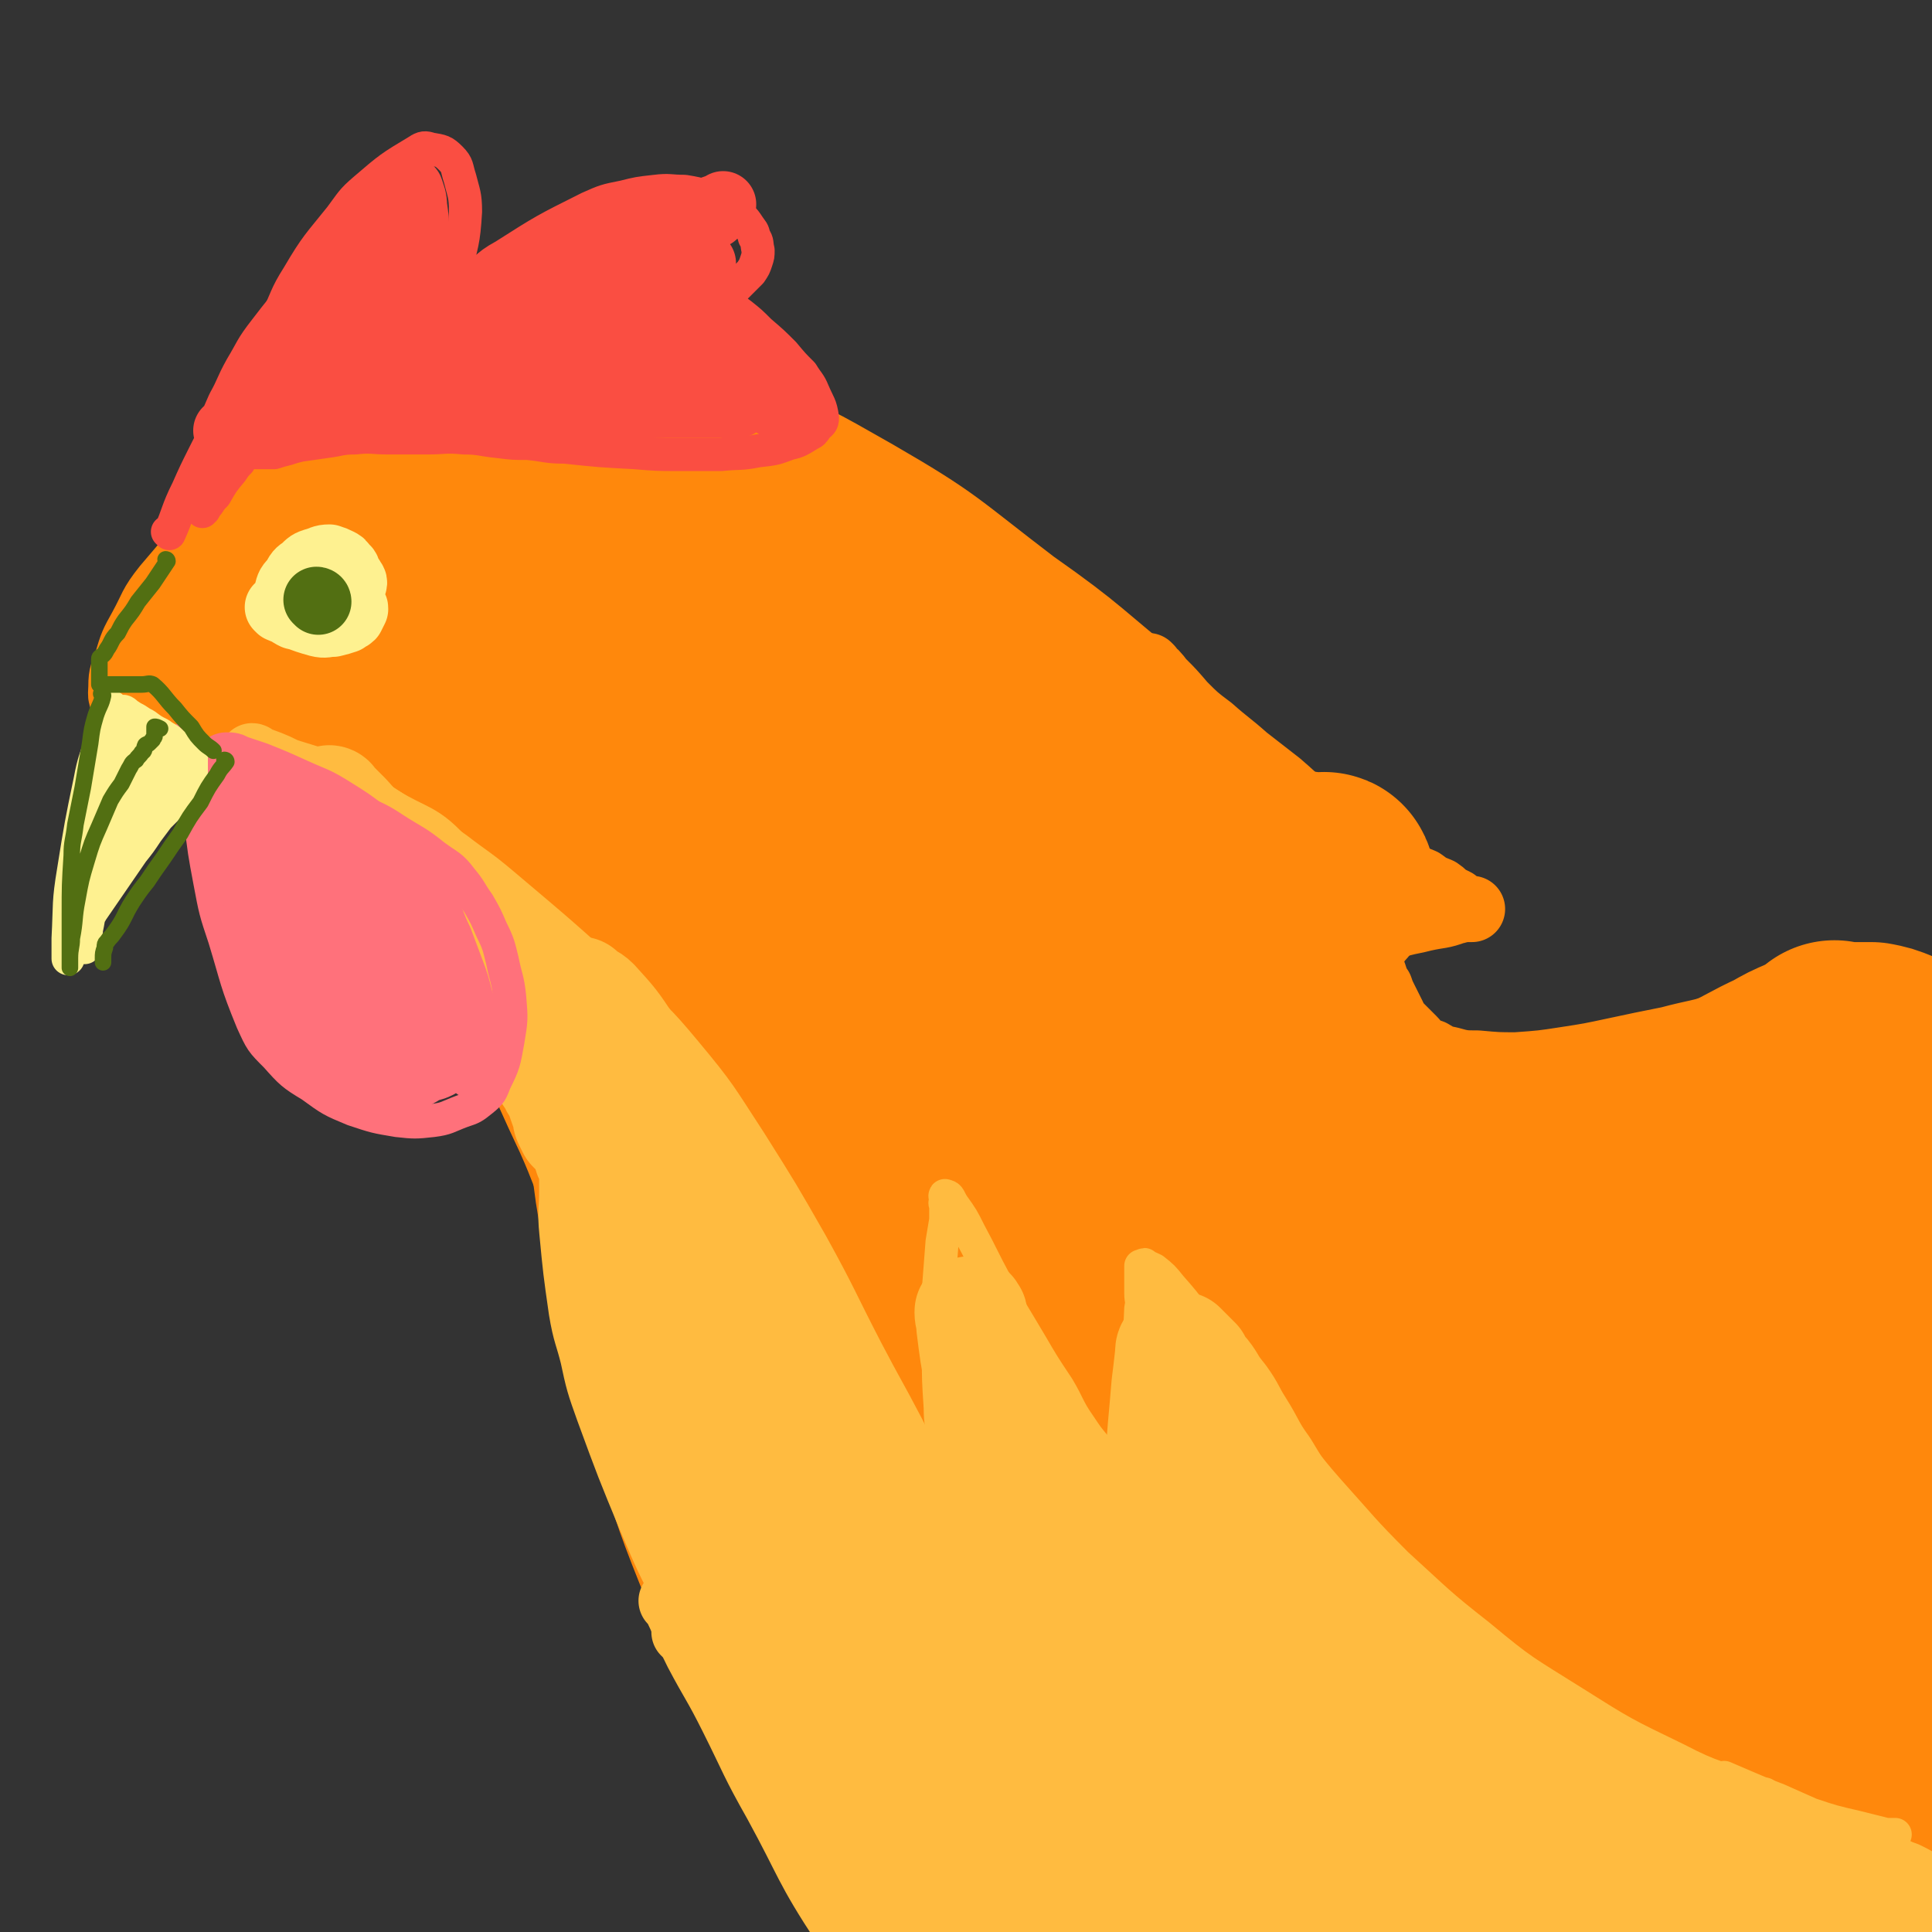 <svg viewBox='0 0 1050 1050' version='1.1' xmlns='http://www.w3.org/2000/svg' xmlns:xlink='http://www.w3.org/1999/xlink'><rect x="0" y="0" width="1050" height="1050" fill="#333333" stroke="none"/><g fill='none' stroke='rgb(255,136,12)' stroke-width='36' stroke-linecap='round' stroke-linejoin='round'><path d='M99,387c0,0 0,-1 -1,-1 0,0 1,1 1,1 6,1 6,0 12,2 13,4 14,3 26,10 19,10 21,10 37,25 24,21 24,22 43,47 24,32 24,33 44,68 21,39 19,40 38,80 8,18 7,18 15,36 '/><path d='M149,327c0,0 0,-1 -1,-1 0,0 1,0 1,1 '/><path d='M95,369c0,0 0,-1 -1,-1 0,0 1,1 1,1 0,-11 -3,-12 -1,-23 3,-11 4,-11 10,-21 9,-12 10,-12 21,-22 15,-15 15,-15 32,-28 15,-12 16,-11 32,-21 13,-7 13,-8 26,-14 10,-5 10,-5 20,-9 6,-2 6,-1 12,-3 3,-1 3,-1 6,-1 1,0 1,-1 2,0 1,0 0,1 0,1 -1,3 -1,3 -3,5 -7,7 -6,8 -13,15 -9,9 -10,8 -19,16 -16,14 -16,14 -31,28 -6,5 -6,5 -12,10 -5,4 -6,4 -11,8 -3,3 -3,3 -6,6 -2,3 -2,2 -5,4 -2,2 -1,2 -3,3 -1,1 -1,1 -3,2 0,1 0,1 -1,1 -1,0 -1,0 -2,0 -2,0 -3,0 -4,0 0,0 1,0 2,-1 4,-1 4,-1 7,-3 9,-4 9,-4 18,-9 11,-8 11,-8 22,-17 11,-9 10,-9 20,-19 9,-9 9,-9 17,-18 6,-6 6,-6 11,-13 4,-5 4,-5 6,-10 2,-6 2,-6 2,-12 0,-1 -1,-2 -3,-2 -5,-1 -5,-1 -10,0 -12,3 -12,3 -23,7 -15,6 -15,6 -29,14 -15,8 -15,8 -29,18 -13,8 -14,7 -25,17 -20,19 -20,20 -38,41 -8,10 -7,11 -13,22 -5,9 -5,9 -8,19 -2,6 -3,6 -3,13 0,4 -1,6 2,8 12,7 14,9 29,10 16,2 16,0 33,-3 19,-3 19,-4 38,-9 14,-4 14,-4 29,-9 15,-6 15,-5 30,-11 10,-4 10,-4 20,-9 6,-3 6,-2 12,-5 4,-2 4,-2 7,-4 3,-2 3,-1 5,-3 2,0 2,0 3,-1 1,-1 1,-1 2,-2 1,-1 1,-1 2,-2 1,-2 1,-2 2,-4 2,-4 2,-4 4,-8 1,-3 1,-3 2,-6 1,-4 1,-4 2,-8 0,-4 1,-4 1,-7 -1,-8 -1,-8 -3,-15 -2,-4 -2,-4 -5,-7 -3,-4 -3,-5 -7,-8 -5,-4 -5,-4 -11,-7 -8,-3 -8,-4 -16,-5 -13,-1 -13,-2 -26,-1 -16,2 -17,2 -33,7 -16,5 -17,5 -32,14 -14,7 -14,8 -25,18 -12,10 -12,10 -22,22 -9,11 -9,11 -16,23 -6,8 -6,9 -9,18 -2,6 -3,7 -1,12 1,4 3,6 8,7 19,1 21,2 40,-3 24,-5 25,-7 47,-17 21,-11 21,-12 41,-25 14,-10 14,-10 27,-21 9,-8 9,-8 16,-17 5,-6 5,-7 8,-14 2,-3 3,-4 3,-7 0,-2 -1,-3 -3,-3 -6,-2 -7,-2 -13,-1 -14,2 -14,2 -27,6 -14,5 -15,5 -28,13 -15,7 -15,8 -28,17 -7,6 -7,6 -14,12 -3,3 -4,3 -6,6 -2,2 -3,3 -2,5 1,2 3,3 7,2 14,-1 15,0 28,-5 19,-6 19,-6 37,-16 13,-7 13,-8 25,-17 8,-5 7,-5 14,-11 4,-4 4,-4 8,-8 2,-2 3,-2 3,-4 0,-1 -1,-2 -3,-2 -4,0 -5,0 -9,2 -14,5 -14,5 -27,11 -16,8 -16,8 -32,17 -16,8 -16,8 -31,17 -11,7 -11,7 -23,14 -7,4 -6,4 -14,8 -2,1 -2,0 -4,1 -2,0 -4,1 -3,1 4,-3 7,-4 14,-7 9,-5 9,-5 18,-9 8,-4 9,-4 17,-8 5,-2 4,-3 9,-5 3,-1 3,-1 5,-2 1,-1 2,-2 1,-2 -6,2 -8,2 -15,6 -11,6 -11,7 -22,14 -11,7 -11,7 -22,14 -7,6 -7,6 -15,11 -3,2 -4,2 -8,4 -1,1 -1,1 -3,2 -1,0 -1,0 -2,0 0,0 -1,0 -1,0 2,-1 2,-1 4,-1 10,-4 10,-3 19,-8 14,-7 13,-8 26,-16 '/><path d='M233,233c0,0 -1,-1 -1,-1 0,0 0,1 1,1 9,-3 9,-4 19,-6 21,-4 21,-5 42,-6 26,-3 26,-4 52,-3 31,2 32,0 62,9 35,10 36,12 68,30 45,26 44,28 86,60 37,26 36,28 71,56 2,1 2,1 3,3 '/><path d='M316,650c0,0 -1,-1 -1,-1 0,0 1,0 1,1 1,5 1,5 3,10 2,10 2,10 4,19 4,14 4,14 7,28 8,33 8,33 16,66 6,24 4,24 11,47 6,22 6,22 15,43 9,24 9,25 22,47 13,25 13,25 29,48 15,20 14,23 33,38 56,44 58,43 118,80 21,13 23,11 46,21 '/><path d='M625,363c0,0 -1,-1 -1,-1 0,0 0,0 0,1 4,3 4,3 7,7 6,6 6,6 12,13 7,7 7,7 15,13 9,8 10,8 19,16 9,7 9,7 18,14 14,12 13,13 28,24 7,6 7,5 15,10 6,4 6,4 13,7 6,4 6,4 12,7 5,3 5,3 10,5 4,3 4,3 9,5 3,2 2,2 5,4 2,1 2,1 4,2 1,1 1,1 3,2 1,1 0,1 1,2 1,0 1,0 2,0 1,0 1,0 2,0 0,0 1,0 1,0 -1,0 -2,0 -3,0 -1,0 -1,-1 -2,0 -2,0 -2,1 -4,1 -8,3 -8,2 -17,4 -4,1 -4,1 -9,2 -4,1 -4,1 -8,2 -4,1 -4,1 -8,2 -2,0 -2,0 -4,0 -3,0 -3,0 -6,0 -1,0 -1,0 -2,0 -1,0 -1,0 -2,0 -1,0 -1,0 -2,0 0,0 0,-1 0,0 0,0 0,1 0,2 1,0 0,1 1,1 1,1 1,1 2,2 1,2 1,3 2,5 2,3 2,3 4,6 2,3 2,3 4,7 2,5 1,5 4,9 1,3 1,3 3,7 2,4 2,4 4,8 1,2 1,3 3,5 2,2 2,2 4,4 2,2 2,2 4,4 2,2 1,2 4,4 2,2 3,2 6,3 5,3 5,3 10,4 7,2 8,2 15,2 11,1 11,1 21,1 14,-1 14,-1 27,-3 13,-2 13,-2 27,-5 14,-3 14,-3 29,-6 15,-4 15,-3 31,-8 15,-4 14,-4 29,-9 15,-4 15,-4 30,-9 5,-2 5,-2 11,-3 '/></g>
<g fill='none' stroke='rgb(255,136,12)' stroke-width='120' stroke-linecap='round' stroke-linejoin='round'><path d='M207,353c0,0 -1,-1 -1,-1 0,0 1,0 1,1 9,8 10,7 18,16 19,19 19,19 36,40 27,34 26,34 51,69 24,33 23,34 46,67 21,31 21,31 41,63 16,24 16,24 30,49 11,19 10,19 20,39 5,12 4,13 9,25 2,5 2,5 4,10 1,3 1,3 2,5 1,1 1,2 1,2 0,-2 -1,-3 -1,-6 -3,-10 -2,-11 -5,-21 -6,-22 -7,-22 -14,-45 -7,-28 -5,-28 -15,-55 -11,-33 -12,-33 -26,-65 -15,-35 -15,-35 -33,-69 -16,-29 -16,-29 -34,-56 -15,-21 -15,-21 -31,-41 -12,-15 -12,-15 -25,-28 -9,-9 -9,-9 -20,-18 -7,-6 -7,-6 -15,-12 -4,-3 -4,-3 -9,-6 -3,-2 -3,-2 -5,-4 -2,-1 -2,-1 -3,-3 0,0 -1,-1 0,-2 4,-2 5,-2 11,-2 17,-2 17,-3 34,-2 23,1 23,0 45,5 25,6 27,4 49,16 46,25 46,26 87,58 20,15 18,17 35,36 12,14 11,14 23,29 6,7 6,8 11,16 3,4 3,4 6,8 1,2 2,3 3,4 0,0 0,0 -1,0 -4,-5 -3,-5 -7,-10 -10,-11 -9,-12 -19,-22 -13,-15 -13,-15 -27,-28 -19,-18 -19,-18 -39,-35 -18,-15 -18,-16 -37,-30 -22,-16 -23,-15 -46,-30 -17,-11 -17,-11 -34,-22 -17,-11 -17,-11 -34,-22 -10,-6 -10,-6 -20,-13 -4,-3 -4,-2 -9,-5 -2,-2 -3,-2 -4,-4 0,-1 0,-1 1,-1 12,-2 13,-2 25,-1 27,2 27,1 53,6 30,6 30,6 58,17 28,11 28,12 53,27 24,15 24,15 47,32 22,17 21,18 42,37 18,16 19,15 37,33 18,18 17,19 33,38 15,18 15,18 28,38 9,14 9,15 17,30 5,11 5,11 9,22 3,8 3,8 5,16 1,4 1,4 3,8 0,2 0,2 1,5 1,1 1,1 2,3 1,2 1,2 2,4 0,0 0,0 0,1 '/><path d='M636,465c0,0 -1,-1 -1,-1 0,0 0,1 0,1 5,1 5,1 10,2 8,2 8,2 16,4 9,2 9,2 19,3 8,2 8,1 16,3 5,1 5,1 10,2 3,0 3,0 6,1 2,0 2,0 4,0 1,0 1,0 2,0 1,0 2,-1 2,0 0,0 0,1 -1,2 -10,11 -10,12 -22,21 -21,17 -22,16 -44,32 -11,7 -11,7 -21,16 -10,7 -10,7 -19,15 -8,8 -8,9 -14,18 -7,11 -7,11 -12,23 -5,13 -5,13 -8,27 -2,13 -2,13 -3,26 -1,12 -1,12 -1,24 1,10 1,10 4,20 2,7 2,7 5,14 2,5 2,5 4,9 2,3 2,3 5,5 3,2 4,3 8,3 6,-1 6,-2 11,-6 6,-5 6,-5 10,-12 6,-12 6,-13 9,-26 3,-18 3,-18 3,-37 1,-21 1,-21 -1,-42 -2,-23 -3,-23 -6,-46 0,-3 0,-3 -1,-7 0,-2 0,-2 0,-4 0,0 0,-1 0,-1 3,0 4,0 7,1 10,4 10,4 19,10 18,11 18,12 36,24 24,16 24,17 49,32 25,16 25,16 52,31 22,12 22,12 45,22 17,7 17,7 36,13 11,3 11,3 23,6 8,1 8,1 16,2 5,1 5,1 10,2 3,0 3,0 6,0 2,0 2,0 5,0 0,0 1,0 1,0 -1,0 -1,0 -2,0 -1,0 -1,0 -2,0 -1,0 -1,0 -3,0 -2,0 -2,0 -3,0 -3,-1 -3,0 -5,-1 -3,-1 -3,-1 -6,-2 -5,-1 -5,-1 -9,-2 -7,-1 -7,-1 -13,-3 -8,-2 -8,-2 -16,-4 -9,-3 -9,-3 -19,-6 -11,-3 -11,-3 -22,-7 -14,-4 -14,-4 -27,-9 -13,-4 -13,-5 -25,-9 -12,-4 -12,-4 -24,-8 -10,-3 -10,-3 -20,-7 -5,-1 -5,-1 -10,-2 -3,-1 -3,-1 -5,-2 -1,-1 -3,-2 -2,-2 1,0 3,1 7,1 40,7 40,9 81,14 34,4 34,7 68,5 49,-1 49,-3 97,-11 24,-4 24,-5 47,-12 6,-1 5,-2 11,-5 4,-2 4,-1 8,-3 2,-2 2,-2 5,-3 1,-1 1,-1 3,-2 2,-1 3,-1 3,-2 0,0 -2,0 -3,0 -9,2 -9,2 -17,4 -17,3 -17,3 -33,5 -21,3 -21,2 -42,4 -19,2 -19,2 -38,4 -14,1 -14,1 -27,3 -9,1 -9,1 -18,2 -4,0 -4,0 -9,1 -2,0 -2,0 -4,0 -1,0 -1,0 -2,0 0,-1 0,-2 1,-2 7,-3 7,-3 14,-6 17,-6 18,-6 34,-13 20,-9 20,-9 40,-18 13,-6 13,-7 26,-13 7,-4 7,-4 14,-7 4,-2 4,-2 8,-4 1,-1 1,-1 3,-2 1,-1 1,-1 2,-2 0,0 0,0 1,1 0,0 0,0 1,0 0,0 0,0 0,0 1,0 1,0 3,0 0,0 0,0 0,0 1,0 1,0 2,0 1,0 1,0 3,0 5,0 5,0 10,0 5,1 5,1 10,3 '/><path d='M433,424c0,0 -1,-1 -1,-1 0,0 1,0 1,1 -2,18 -4,18 -4,36 1,34 1,34 7,68 8,45 9,45 20,89 10,42 11,42 22,84 15,60 17,59 29,119 3,14 2,15 3,29 0,11 0,11 -2,21 0,1 -1,1 -1,0 -4,-4 -5,-5 -8,-11 -11,-24 -11,-24 -21,-49 -13,-37 -13,-37 -25,-74 -14,-46 -12,-46 -27,-91 -10,-31 -12,-31 -24,-61 -10,-22 -10,-23 -21,-44 -8,-14 -8,-14 -17,-27 -5,-8 -6,-8 -11,-15 -3,-4 -2,-4 -5,-8 -2,-2 -2,-2 -4,-4 -1,-1 0,-1 -1,-2 -1,-1 -2,-2 -2,-1 -2,3 -2,4 -2,8 2,55 1,55 7,110 4,44 4,44 13,88 8,43 9,43 22,85 12,38 12,39 27,76 13,30 14,30 31,58 15,26 15,27 33,51 16,20 17,20 36,38 15,16 15,16 31,30 12,11 12,11 25,21 5,5 5,5 11,9 3,2 4,2 7,4 3,2 2,2 5,3 1,1 1,0 2,0 1,0 2,1 2,0 0,0 0,0 -1,-1 0,-1 1,-1 0,-2 0,-2 0,-2 -1,-5 -2,-5 -2,-5 -5,-10 -5,-11 -5,-11 -11,-22 -9,-14 -10,-14 -19,-28 -12,-19 -13,-18 -25,-38 -15,-24 -15,-24 -28,-49 -17,-35 -18,-34 -31,-70 -13,-35 -12,-35 -20,-71 -8,-36 -7,-36 -12,-72 -4,-24 -4,-24 -6,-48 -2,-13 -2,-13 -3,-25 0,-6 0,-6 0,-13 0,-2 0,-2 0,-4 0,-1 -1,-3 0,-2 0,2 0,3 1,7 6,26 6,26 13,52 12,47 11,47 26,94 17,54 15,55 38,108 17,41 18,42 43,79 41,59 42,59 90,114 15,17 16,18 36,29 13,8 19,11 30,9 5,-1 3,-7 2,-15 -3,-28 -4,-28 -10,-55 -10,-44 -9,-44 -22,-86 -13,-48 -14,-47 -29,-95 -14,-41 -14,-41 -28,-83 -28,-80 -27,-80 -56,-160 -10,-29 -11,-29 -23,-57 -9,-20 -9,-20 -18,-39 -1,-2 -1,-2 -2,-4 0,0 -1,-2 -1,-1 4,20 6,21 10,42 11,55 8,55 22,110 16,65 13,66 36,129 39,105 37,107 88,207 36,70 41,68 86,132 12,16 14,17 29,28 2,2 4,0 5,-2 5,-20 5,-21 6,-43 3,-47 5,-47 1,-94 -3,-43 -3,-44 -16,-85 -25,-74 -25,-75 -59,-145 -13,-28 -13,-31 -37,-51 -38,-32 -43,-38 -86,-53 -14,-4 -20,3 -28,15 -20,31 -21,34 -29,72 -9,47 -11,50 -4,98 5,38 7,41 27,74 20,33 20,39 52,59 61,39 67,43 136,58 27,6 31,-2 55,-15 17,-9 23,-10 27,-29 14,-63 17,-69 8,-133 -5,-38 -11,-40 -35,-70 -38,-48 -41,-68 -89,-86 -27,-10 -47,3 -60,31 -28,57 -24,71 -24,138 0,25 3,34 25,47 57,34 66,37 133,48 33,5 39,1 67,-17 29,-18 31,-25 46,-55 7,-14 4,-19 -1,-34 -5,-15 -6,-17 -19,-26 -21,-15 -24,-16 -50,-22 -24,-6 -25,-3 -50,-2 -16,1 -16,4 -33,7 -7,2 -7,3 -15,4 -2,1 -4,0 -5,0 0,1 2,1 4,0 31,-9 32,-7 62,-20 34,-15 35,-15 66,-35 13,-8 13,-9 22,-21 6,-8 8,-10 8,-20 0,-7 -2,-11 -8,-14 -15,-9 -17,-12 -34,-10 -30,4 -32,7 -60,21 -25,13 -25,16 -47,34 -16,13 -16,14 -28,29 -7,9 -10,12 -9,21 0,7 3,11 11,12 32,3 36,4 68,-5 50,-12 51,-14 97,-37 37,-19 35,-22 70,-46 27,-19 27,-19 53,-39 1,-1 2,-3 1,-3 -1,0 -3,0 -5,2 -40,49 -43,47 -79,99 -22,31 -21,32 -36,66 -16,36 -14,37 -25,74 -2,6 -3,7 -2,13 1,3 3,7 6,5 19,-13 22,-15 38,-36 20,-26 19,-28 34,-58 27,-56 23,-58 48,-116 5,-11 6,-10 11,-21 4,-9 6,-19 7,-18 1,2 -1,12 -4,24 -6,31 -5,32 -14,63 -12,42 -13,42 -28,84 -12,30 -12,31 -26,60 -22,45 -23,44 -46,88 -6,11 -6,11 -12,22 -3,6 -3,6 -7,12 -2,3 -2,3 -4,6 -1,1 -2,3 -1,2 11,-8 13,-9 23,-20 16,-17 16,-18 30,-36 18,-24 18,-24 34,-49 16,-24 15,-25 29,-49 10,-16 10,-16 19,-32 8,-13 6,-14 14,-27 7,-11 8,-10 16,-20 4,-6 3,-7 7,-13 2,-3 3,-3 4,-5 0,-1 0,-3 0,-3 0,0 0,2 -1,3 -7,24 -7,24 -14,49 -8,27 -8,27 -14,54 -6,27 -7,27 -10,54 -3,22 -4,22 -4,44 0,31 1,31 3,61 0,5 1,5 1,11 0,2 0,2 0,5 0,1 0,2 1,1 1,0 2,-1 3,-3 6,-10 7,-10 10,-20 13,-42 11,-43 23,-85 3,-11 4,-11 7,-22 2,-5 3,-5 4,-10 1,-2 1,-2 1,-4 -1,-1 -2,-3 -2,-2 -3,3 -3,5 -5,10 -4,15 -4,15 -7,31 -3,18 -3,18 -5,36 -2,18 -2,18 -3,36 0,13 1,13 2,27 1,8 1,8 2,15 1,6 1,6 2,11 1,4 1,4 2,8 0,0 0,0 0,0 '/></g>
<g fill='none' stroke='rgb(255,187,64)' stroke-width='18' stroke-linecap='round' stroke-linejoin='round'><path d='M134,407c0,0 0,-1 -1,-1 0,0 1,1 1,1 7,2 7,1 13,3 8,2 7,2 15,5 9,3 9,2 18,6 9,3 9,3 18,8 12,7 12,7 24,15 13,8 13,8 26,17 13,10 13,9 26,20 32,27 32,27 64,56 18,16 19,16 34,34 20,24 19,24 36,50 17,27 17,27 33,55 16,29 15,29 30,58 11,21 11,20 22,41 1,2 1,2 2,4 '/><path d='M513,783c0,0 -1,-1 -1,-1 0,0 1,1 1,1 -1,-9 -2,-9 -2,-18 -1,-15 -1,-15 -1,-29 -1,-18 0,-18 0,-35 1,-13 1,-13 2,-26 1,-6 1,-6 2,-12 0,-4 0,-4 0,-7 0,-2 -1,-2 0,-3 0,-2 -1,-4 0,-3 2,0 2,2 4,5 5,7 5,7 9,15 7,13 7,14 14,27 9,17 9,16 19,33 7,12 7,12 15,24 6,10 5,11 12,21 4,6 4,6 9,12 3,4 3,4 6,8 1,2 1,2 3,4 1,1 1,1 2,3 0,1 1,0 1,1 1,1 0,2 0,2 1,0 1,-1 1,-2 2,-3 2,-3 2,-7 3,-9 3,-9 4,-18 2,-15 2,-15 3,-29 2,-19 1,-19 2,-38 1,-4 0,-4 0,-8 0,-2 0,-2 0,-4 0,-2 0,-2 0,-3 0,-1 0,-1 0,-2 0,-1 0,-1 0,-2 0,-1 0,-1 0,-2 0,-1 0,-1 0,-2 1,0 1,0 1,0 1,-1 1,-1 1,0 3,1 3,1 5,2 5,4 5,4 9,9 7,8 7,8 13,16 10,13 9,13 19,25 13,17 13,17 26,34 14,18 13,19 28,36 18,20 18,21 37,40 22,20 22,21 45,39 24,20 24,19 51,36 27,17 27,17 56,31 21,11 22,9 44,18 2,1 2,1 4,1 '/><path d='M938,967c-1,0 -1,-1 -1,-1 0,0 0,0 0,0 7,3 7,3 14,6 7,3 7,3 15,6 9,4 9,4 18,8 12,4 12,4 25,7 8,2 8,2 16,4 3,0 3,0 5,0 '/></g>
<g fill='none' stroke='rgb(255,187,64)' stroke-width='36' stroke-linecap='round' stroke-linejoin='round'><path d='M138,412c0,0 0,-1 -1,-1 0,0 1,1 1,1 8,3 9,3 17,7 12,4 12,3 24,9 15,8 14,8 28,17 18,11 21,8 35,24 38,42 40,42 70,90 19,31 17,33 28,66 11,33 10,33 17,67 6,27 6,27 9,55 3,28 2,28 4,55 1,24 0,24 1,47 0,18 0,18 1,36 0,1 0,1 0,2 '/><path d='M366,871c0,0 -1,-1 -1,-1 0,0 0,0 1,0 7,14 6,14 13,28 9,17 10,17 19,35 12,24 11,24 24,47 18,33 16,34 37,66 20,30 19,31 44,58 27,29 29,27 60,53 16,13 17,12 33,23 '/></g>
<g fill='none' stroke='rgb(255,187,64)' stroke-width='60' stroke-linecap='round' stroke-linejoin='round'><path d='M439,938c0,0 -1,-1 -1,-1 0,0 1,1 1,0 -8,-9 -8,-10 -16,-20 -9,-12 -10,-11 -18,-24 -11,-15 -12,-15 -21,-32 -10,-19 -10,-19 -19,-40 -12,-29 -12,-29 -23,-59 -5,-14 -5,-14 -8,-28 -3,-12 -4,-12 -6,-24 -3,-21 -3,-21 -5,-42 -1,-10 0,-10 0,-20 0,-2 0,-2 0,-4 0,-2 0,-2 0,-3 0,-1 0,-1 0,-1 0,-1 0,-1 0,-2 0,-1 0,-1 0,-2 0,-1 0,-1 0,-2 0,0 0,0 0,-1 0,0 0,0 0,0 -1,-1 -1,-1 -1,-2 -1,-1 -1,-1 -1,-2 -1,-1 -1,-1 -1,-2 -1,-1 0,-1 0,-2 0,0 0,0 0,-1 0,-1 0,-1 0,-2 -1,0 -1,0 -1,0 -1,-1 -1,-1 -1,-1 -1,-1 -1,-1 -1,-2 -1,-1 -1,-1 -2,-2 -1,-1 -1,-1 -2,-2 -1,-1 -1,-1 -2,-2 -1,-2 -1,-2 -2,-4 -1,-2 0,-2 -1,-5 -1,-2 -1,-2 -2,-5 -1,-3 -1,-3 -2,-6 -1,-2 -2,-2 -3,-5 -2,-3 -2,-3 -4,-6 -2,-3 -2,-3 -4,-6 -2,-4 -1,-4 -4,-7 -2,-3 -2,-3 -5,-6 -3,-4 -3,-4 -5,-7 -3,-4 -3,-4 -6,-8 -3,-4 -4,-3 -7,-7 -4,-5 -4,-5 -8,-9 -3,-4 -2,-4 -5,-8 -2,-4 -3,-4 -5,-7 -2,-3 -2,-3 -4,-6 -2,-2 -2,-2 -4,-5 -1,-1 -1,-1 -3,-3 -1,-2 0,-2 -2,-4 0,-1 -1,-1 -1,-1 -1,-1 -1,-1 -2,-2 -1,-1 -1,-1 -2,-2 -1,-1 -1,-1 -2,-2 -1,-1 -1,-1 -2,-2 -1,-1 -1,-1 -2,-2 0,-1 0,-1 -1,-2 -1,0 -1,0 -2,-1 -1,-1 -1,-1 -1,-2 0,0 0,0 0,0 '/><path d='M180,436c0,0 -1,-1 -1,-1 0,0 1,0 1,1 4,4 4,4 8,8 8,9 8,9 16,17 14,16 14,15 29,31 24,26 24,26 49,53 23,24 23,24 46,49 '/><path d='M316,540c0,0 -1,-1 -1,-1 0,0 0,0 1,1 3,3 4,2 7,5 10,11 10,11 18,23 21,29 22,29 41,60 25,43 26,43 48,88 27,56 26,56 50,113 21,49 21,49 40,99 7,17 7,18 13,35 '/></g>
<g fill='none' stroke='rgb(255,187,64)' stroke-width='120' stroke-linecap='round' stroke-linejoin='round'><path d='M379,693c0,0 -1,-1 -1,-1 0,0 0,0 1,1 4,6 4,5 8,12 13,24 13,24 24,49 18,41 17,41 34,82 31,77 28,79 64,152 26,54 26,55 61,103 18,26 21,23 43,45 5,5 5,4 10,8 2,2 2,2 4,3 0,0 0,0 0,0 -1,-3 0,-4 -2,-7 -5,-8 -5,-8 -10,-15 -9,-11 -9,-11 -19,-22 -13,-14 -13,-14 -26,-28 -16,-18 -17,-17 -31,-36 -15,-20 -15,-20 -29,-41 -15,-24 -15,-25 -29,-50 -14,-27 -14,-27 -27,-56 -6,-14 -6,-15 -12,-30 -4,-8 -4,-8 -7,-15 -2,-4 -2,-4 -3,-7 -1,-2 -1,-2 -2,-3 -1,-1 -2,-2 -2,-2 1,1 1,3 3,5 10,17 10,17 20,33 16,25 15,26 33,49 21,25 22,25 45,46 22,21 22,21 46,38 30,22 31,21 62,39 6,3 6,3 12,4 3,0 3,-1 6,-2 2,0 2,0 3,-1 1,-2 1,-2 1,-3 1,-2 1,-2 0,-4 -2,-8 -2,-8 -6,-15 -4,-8 -5,-8 -10,-16 -7,-8 -7,-8 -14,-16 -8,-9 -8,-8 -17,-18 -10,-11 -10,-11 -19,-22 -10,-12 -10,-11 -19,-24 -10,-14 -9,-14 -19,-29 -9,-13 -8,-14 -17,-27 -6,-10 -7,-10 -13,-19 -4,-5 -4,-5 -8,-10 -1,-3 -1,-3 -3,-6 -1,-1 -1,-1 -2,-2 0,0 -1,-2 -1,-1 2,3 2,5 5,9 7,10 6,11 14,20 12,14 11,15 25,27 20,20 21,19 43,37 23,20 23,20 47,38 20,14 20,14 41,28 14,9 14,9 29,17 11,6 11,6 21,11 6,3 6,3 13,6 3,2 3,2 7,3 2,1 2,1 4,1 2,1 4,1 4,0 0,-1 -1,-1 -3,-3 -5,-4 -4,-5 -9,-9 -9,-8 -10,-8 -19,-16 -12,-10 -12,-10 -24,-19 -13,-10 -14,-9 -27,-19 -13,-8 -13,-8 -25,-17 -10,-7 -10,-7 -19,-15 -8,-5 -7,-6 -14,-12 -5,-4 -5,-3 -10,-8 -3,-2 -3,-2 -5,-5 -2,-2 -2,-2 -3,-4 -1,-2 -1,-2 -2,-4 0,0 0,-1 0,-1 2,-2 2,-2 4,-2 9,-1 9,-1 18,0 17,4 17,4 33,9 22,8 23,8 43,18 28,15 28,15 54,32 26,17 26,17 50,36 23,16 23,17 45,34 15,12 14,12 29,24 7,6 7,6 14,12 4,3 4,3 8,6 2,2 2,2 4,3 2,2 2,2 3,2 1,1 2,0 2,0 -1,0 -2,0 -2,0 -3,-2 -3,-2 -6,-4 -5,-5 -4,-6 -9,-10 -8,-7 -9,-7 -17,-14 -11,-8 -12,-8 -23,-17 -12,-9 -12,-9 -24,-18 -15,-10 -15,-10 -30,-19 -19,-12 -19,-11 -37,-23 -18,-11 -18,-11 -35,-22 -15,-10 -15,-11 -30,-21 -10,-7 -10,-8 -20,-15 -4,-3 -4,-3 -9,-6 -2,-2 -2,-2 -4,-3 -1,-1 -2,-1 -2,-2 0,-1 1,-1 2,-1 10,4 10,4 20,9 19,8 19,9 37,18 23,12 23,12 45,25 21,12 21,13 42,26 24,15 24,14 48,28 21,13 22,13 43,25 21,12 21,13 42,24 30,17 30,16 61,31 '/></g>
<g fill='none' stroke='rgb(255,187,64)' stroke-width='60' stroke-linecap='round' stroke-linejoin='round'><path d='M880,974c0,0 -1,-1 -1,-1 0,0 0,0 0,0 6,3 6,3 11,5 10,3 10,4 19,7 12,5 12,5 23,9 10,3 10,3 21,6 7,2 7,2 14,4 7,3 8,3 15,5 6,3 6,3 13,6 6,3 6,3 13,5 5,3 5,3 11,5 6,2 6,3 12,5 4,2 4,2 7,4 3,1 3,1 5,2 2,1 2,1 4,2 0,0 0,0 0,0 '/><path d='M777,919c0,0 -1,-1 -1,-1 0,0 1,1 0,0 -6,-5 -7,-6 -13,-12 -9,-8 -9,-8 -18,-16 -10,-9 -10,-9 -20,-18 -10,-10 -11,-9 -20,-20 -17,-18 -16,-19 -32,-38 -10,-12 -10,-12 -19,-24 -3,-2 -3,-2 -5,-5 -1,-3 -1,-3 -2,-5 -2,-3 -3,-2 -4,-5 -1,-1 0,-1 -1,-2 0,0 0,-1 0,-1 0,0 0,1 0,2 3,4 3,4 6,8 7,9 7,9 14,18 12,13 11,14 24,26 16,17 16,17 33,32 18,17 18,18 37,34 17,15 17,15 36,29 19,15 19,15 39,30 6,4 6,4 12,8 1,1 1,1 3,1 0,0 0,0 0,0 -6,-3 -6,-3 -11,-7 -7,-6 -7,-6 -14,-12 -11,-8 -11,-8 -22,-16 -11,-9 -11,-10 -22,-19 -12,-11 -13,-10 -25,-21 -11,-11 -12,-11 -22,-24 -13,-15 -12,-16 -23,-33 -11,-15 -11,-15 -20,-30 -8,-11 -7,-12 -14,-23 -5,-8 -4,-8 -9,-15 -4,-5 -4,-5 -7,-10 -2,-3 -2,-3 -5,-6 -1,-2 -1,-2 -2,-4 -2,-2 -2,-2 -4,-4 -1,-1 -1,-1 -2,-2 -1,-1 -1,-1 -2,-2 -1,0 -2,0 -4,0 0,-1 -1,-1 -1,0 -1,1 -1,2 -1,4 -1,9 -1,9 -2,17 -1,12 -1,12 -2,23 -1,13 -1,13 -2,26 0,12 0,12 0,23 1,10 1,10 1,20 1,6 1,6 1,13 1,5 0,5 0,10 0,3 0,3 0,6 0,1 0,1 0,3 0,1 1,1 0,2 0,0 0,0 -1,-1 -1,0 -1,0 -2,0 -1,-1 -1,-1 -2,-2 -3,-3 -3,-3 -6,-6 -7,-7 -6,-7 -12,-14 -7,-9 -7,-9 -14,-18 -7,-9 -7,-9 -14,-19 -8,-13 -8,-13 -17,-25 -4,-7 -4,-7 -9,-14 -2,-2 -1,-2 -3,-5 -2,-3 -2,-3 -4,-6 -2,-4 -2,-4 -4,-7 -4,-10 -4,-10 -7,-19 -2,-5 -2,-5 -4,-10 -1,-3 -1,-3 -2,-7 0,-2 0,-2 -1,-5 -1,-2 -1,-2 -2,-3 0,-1 1,-1 0,-2 0,-1 1,-1 0,-2 0,0 -1,-2 -1,-1 0,3 1,4 1,8 1,8 1,8 2,15 3,16 3,16 6,32 3,17 2,18 7,35 5,22 5,22 14,43 9,21 10,20 20,41 '/></g>
<g fill='none' stroke='rgb(255,113,123)' stroke-width='18' stroke-linecap='round' stroke-linejoin='round'><path d='M102,402c0,0 0,-1 -1,-1 0,0 1,0 1,1 2,9 2,9 3,19 2,13 2,13 4,25 2,17 2,17 5,33 3,16 3,16 8,31 7,23 6,23 15,45 5,11 5,11 13,19 8,9 9,10 19,16 11,8 11,8 23,13 12,4 12,4 24,6 9,1 10,1 19,0 8,-1 8,-2 16,-5 6,-2 6,-2 11,-6 5,-4 5,-5 7,-10 5,-10 5,-11 7,-22 2,-12 2,-12 1,-24 -1,-10 -2,-10 -4,-20 -2,-8 -2,-9 -6,-17 -3,-7 -3,-7 -7,-14 -5,-7 -4,-7 -9,-13 -6,-8 -7,-7 -15,-13 -10,-8 -10,-7 -21,-14 -9,-6 -10,-6 -19,-10 -9,-4 -9,-4 -17,-8 -7,-3 -7,-2 -13,-5 -5,-2 -5,-2 -9,-4 -4,-1 -4,-2 -8,-4 -3,-1 -3,0 -6,-1 -2,-1 -3,-1 -5,-2 -2,-1 -2,-1 -4,-2 -1,-1 -1,-1 -2,-2 -1,0 -1,0 -2,0 -1,0 -1,0 -2,0 -1,0 -1,0 -2,0 -1,0 -1,0 -1,0 '/></g>
<g fill='none' stroke='rgb(255,113,123)' stroke-width='36' stroke-linecap='round' stroke-linejoin='round'><path d='M120,439c0,0 0,-1 -1,-1 0,0 1,0 1,1 7,16 7,16 14,33 3,8 3,8 5,16 3,8 2,8 5,17 3,12 3,12 7,24 2,4 2,4 3,8 2,4 2,4 4,8 1,4 2,4 3,7 4,7 4,7 8,14 1,3 1,4 3,6 3,2 3,2 6,4 2,2 2,2 5,3 3,2 3,2 7,4 3,1 3,1 7,2 2,1 2,1 5,2 2,0 2,0 5,0 3,0 3,0 6,0 3,0 3,0 5,0 3,-1 3,-1 6,-2 3,-1 3,-1 6,-3 4,-2 4,-1 8,-3 5,-4 8,-3 10,-8 4,-8 3,-9 2,-18 0,-9 0,-9 -3,-17 -7,-18 -7,-19 -17,-36 -6,-10 -7,-9 -14,-18 -6,-7 -7,-7 -13,-14 -5,-5 -4,-5 -10,-10 -7,-6 -7,-6 -15,-12 -2,-2 -2,-2 -5,-3 -3,-2 -3,-2 -6,-3 -2,-1 -2,-1 -5,-2 -3,-1 -3,-1 -5,-2 -3,-1 -3,-2 -5,-3 -1,-1 -1,0 -2,0 -1,0 -2,-1 -2,0 0,0 0,1 1,2 2,6 1,6 4,11 7,11 7,11 14,22 9,13 10,12 19,24 7,12 7,12 14,23 6,8 6,8 12,17 4,5 4,5 7,11 2,3 2,3 4,6 1,1 1,2 2,3 1,1 2,2 2,2 0,0 0,-1 0,-1 -1,-3 0,-3 -1,-5 -3,-8 -3,-8 -7,-15 -5,-10 -6,-10 -11,-20 -6,-10 -6,-10 -13,-20 -5,-7 -6,-7 -12,-13 -5,-6 -5,-5 -10,-11 -5,-4 -5,-4 -9,-8 -4,-3 -4,-3 -7,-5 -3,-2 -3,-2 -5,-4 -2,-2 -2,-3 -4,-4 -1,-1 -2,-1 -2,0 -1,2 0,3 1,6 2,8 2,8 4,16 4,12 3,12 8,24 5,12 5,12 11,23 5,12 5,12 12,22 6,9 6,9 13,17 5,6 5,6 10,11 3,3 3,4 7,7 2,2 2,2 5,3 1,1 1,1 2,0 1,0 1,-1 1,-2 0,-5 0,-5 -1,-10 -4,-11 -4,-11 -8,-22 -6,-13 -7,-12 -14,-25 -7,-12 -7,-13 -15,-25 -6,-9 -6,-9 -13,-18 -6,-7 -6,-6 -12,-13 -4,-5 -5,-5 -10,-10 -3,-3 -3,-3 -6,-6 -2,-2 -2,-2 -4,-4 -1,-1 -1,-1 -3,-3 -1,-1 -1,-1 -2,-2 0,-1 0,-1 0,-2 0,-1 -1,-1 0,-2 1,0 2,0 4,0 4,0 4,0 7,1 6,3 6,3 11,7 9,5 9,5 17,12 7,6 7,6 14,13 8,8 8,9 15,17 6,8 6,8 11,17 5,7 5,7 9,15 5,7 5,7 9,14 3,6 3,6 7,12 2,5 2,5 5,9 1,3 1,3 3,6 1,2 1,2 2,3 1,1 1,1 1,1 1,0 1,-1 1,-2 0,-2 0,-2 0,-4 0,-5 0,-6 -1,-11 -1,-7 -1,-7 -3,-14 -2,-8 -2,-8 -5,-16 -5,-8 -5,-8 -10,-16 -7,-8 -7,-8 -15,-16 -9,-9 -9,-9 -19,-16 -12,-9 -13,-9 -26,-17 -10,-6 -10,-6 -20,-13 -7,-4 -7,-5 -13,-9 -4,-3 -4,-3 -7,-5 -2,-2 -2,-2 -4,-3 -1,-1 -1,-1 -2,-2 0,0 0,0 1,0 1,0 2,0 3,1 6,2 6,2 12,4 10,4 10,4 21,9 11,5 11,4 22,11 8,5 8,5 16,11 7,6 7,5 13,11 6,7 6,8 11,16 5,8 5,8 10,16 4,8 3,8 7,16 3,8 3,8 6,16 3,8 3,8 5,16 2,6 2,6 4,13 1,5 1,5 2,9 1,6 2,6 3,11 0,1 0,1 0,3 0,0 0,0 0,1 '/></g>
<g fill='none' stroke='rgb(254,241,144)' stroke-width='18' stroke-linecap='round' stroke-linejoin='round'><path d='M61,385c0,0 0,-1 -1,-1 0,0 1,0 1,1 -3,8 -3,8 -6,17 -3,11 -4,11 -6,22 -5,24 -5,24 -9,49 -3,18 -2,18 -3,37 0,5 0,5 0,10 0,1 0,1 0,1 0,-1 0,-2 1,-4 1,-4 2,-4 4,-8 4,-7 4,-7 8,-14 11,-16 11,-16 22,-32 4,-5 4,-5 8,-11 3,-4 3,-4 6,-8 3,-3 3,-3 6,-6 2,-2 2,-2 4,-4 1,-2 1,-2 2,-4 1,-1 1,-1 2,-2 1,-1 1,-1 2,-2 1,-1 1,-1 2,-2 0,-1 0,-1 0,-2 0,-1 0,-1 0,-2 0,-1 0,-1 0,-2 0,-1 0,-1 0,-2 0,0 0,0 0,0 0,-1 0,-1 0,-2 0,0 0,0 0,-1 0,-1 0,-1 0,-2 -1,-1 -1,-1 -2,-1 -2,-1 -2,-1 -3,-2 -3,-2 -2,-2 -5,-4 -3,-3 -3,-2 -7,-5 -4,-2 -4,-2 -8,-5 -2,-1 -2,-1 -5,-3 -2,-1 -2,-1 -5,-3 -1,-1 -2,-2 -3,-1 -3,0 -3,1 -5,3 -2,4 -2,5 -3,10 -2,8 -2,8 -4,16 -2,9 -2,9 -3,19 -2,9 -1,9 -2,18 -1,9 -1,9 -2,18 -1,9 -1,9 -1,18 0,6 0,6 0,12 0,3 0,3 0,6 0,2 0,2 0,4 0,1 0,1 0,2 0,1 0,1 0,2 0,0 0,0 0,0 0,-1 0,-1 0,-3 0,-4 1,-4 1,-7 2,-9 1,-9 3,-18 3,-10 3,-10 6,-21 3,-10 3,-10 6,-19 2,-8 2,-8 4,-16 2,-6 2,-6 4,-12 1,-5 1,-5 2,-9 1,-2 2,-2 2,-4 1,-1 0,-1 0,-2 0,-1 0,-1 0,-2 0,-1 0,-1 0,-1 -1,3 -1,3 -1,7 -2,6 -2,6 -3,12 -2,9 -2,9 -4,17 -2,5 -1,5 -3,10 -2,5 -2,6 -4,10 0,1 -1,1 -1,1 0,0 1,-1 1,-1 0,-2 0,-2 1,-4 2,-4 3,-3 5,-7 3,-5 3,-5 6,-10 2,-4 2,-4 4,-8 2,-3 2,-4 3,-7 1,-2 2,-2 2,-4 1,-2 1,-2 1,-4 0,-2 0,-2 0,-4 0,-2 0,-2 0,-4 0,-1 -1,-1 -1,-3 0,-2 0,-3 0,-3 0,-1 -1,1 -1,2 -1,4 -1,4 -2,8 -1,8 -1,8 -3,15 -2,6 -2,6 -4,13 -1,5 -1,5 -2,9 -1,2 -1,2 -2,4 -1,1 -2,2 -2,1 1,-1 2,-2 4,-4 2,-2 3,-2 5,-5 3,-3 3,-3 6,-5 3,-3 3,-3 5,-6 2,-2 2,-2 4,-3 1,-1 1,-1 2,-2 1,-1 1,-1 2,-2 0,-1 0,-1 0,-2 0,-1 0,-1 0,-2 0,-1 0,-1 0,-2 0,0 0,-1 0,-1 0,0 0,0 0,1 '/></g>
<g fill='none' stroke='rgb(250,78,66)' stroke-width='18' stroke-linecap='round' stroke-linejoin='round'><path d='M92,290c0,0 0,-1 -1,-1 0,0 1,1 1,1 5,-11 4,-12 10,-24 4,-9 4,-9 9,-19 6,-12 6,-12 12,-23 6,-13 6,-13 13,-25 7,-13 7,-13 14,-25 6,-12 5,-13 12,-24 10,-17 11,-17 23,-32 6,-8 6,-9 13,-15 14,-12 14,-12 29,-21 3,-2 4,-2 7,-1 6,1 7,1 11,5 4,4 3,5 5,11 2,8 3,9 3,18 -1,17 -2,17 -6,34 -2,7 -3,6 -6,13 -2,4 -2,4 -4,8 -2,3 -2,3 -4,6 -1,1 -1,1 -2,2 0,1 0,1 -2,2 0,0 -1,0 -1,0 0,-1 1,-2 2,-3 4,-4 4,-4 8,-8 8,-7 8,-7 17,-14 9,-8 8,-10 19,-16 22,-14 22,-14 46,-26 9,-4 9,-4 19,-6 8,-2 8,-2 17,-3 8,-1 8,0 16,0 6,1 6,1 13,3 5,2 5,2 9,5 5,3 5,2 9,6 2,2 2,2 4,5 2,3 2,2 3,6 2,3 1,3 2,7 0,3 0,3 -1,6 -1,3 -1,3 -3,6 -2,2 -2,2 -4,4 -2,2 -2,2 -4,4 -2,2 -2,2 -5,4 -1,0 -1,1 -2,1 -1,1 -2,0 -2,1 0,0 0,1 1,1 1,1 1,1 3,2 4,3 4,3 8,6 5,4 5,4 10,9 7,6 7,6 13,12 5,6 5,6 10,11 3,5 4,5 6,10 3,7 4,7 5,14 0,3 -1,3 -3,5 -2,3 -2,3 -4,4 -5,3 -6,4 -11,5 -8,3 -8,3 -17,4 -10,2 -10,1 -20,2 -12,0 -12,0 -24,0 -11,0 -11,0 -23,-1 -19,-1 -19,-1 -38,-3 -10,0 -10,-1 -20,-2 -8,0 -8,0 -16,-1 -10,-1 -10,-2 -19,-2 -10,-1 -10,0 -20,0 -11,0 -11,0 -21,0 -9,0 -9,-1 -18,0 -8,0 -8,1 -16,2 -7,1 -7,1 -14,2 -4,1 -4,1 -7,2 -4,1 -4,1 -7,2 -2,0 -2,0 -4,0 -1,0 -1,0 -3,0 -1,0 -1,0 -2,0 -1,0 -1,0 -1,0 -1,0 -1,0 -2,0 -2,0 -2,0 -4,1 -2,2 -2,2 -3,4 -2,2 -2,2 -4,5 -5,6 -5,6 -9,13 -2,2 -2,2 -4,5 -1,1 -1,1 -2,3 0,0 -1,0 -1,1 '/></g>
<g fill='none' stroke='rgb(250,78,66)' stroke-width='36' stroke-linecap='round' stroke-linejoin='round'><path d='M124,235c0,0 0,-1 -1,-1 0,0 1,1 1,1 3,-6 3,-6 6,-13 5,-9 4,-9 9,-18 6,-10 5,-10 12,-19 16,-21 17,-20 33,-40 6,-7 6,-7 12,-14 4,-4 4,-4 8,-9 4,-5 4,-5 7,-9 1,-2 2,-1 2,-3 1,0 1,-1 1,-1 0,-1 0,-2 0,-2 -1,2 -1,3 -3,6 -4,7 -4,7 -8,14 -7,11 -7,11 -13,22 -8,14 -8,14 -16,28 -7,13 -7,13 -15,26 -5,9 -5,9 -9,17 -3,4 -2,4 -5,7 -1,2 -2,2 -3,3 0,0 0,-1 1,-1 2,-3 2,-3 4,-5 16,-19 16,-19 32,-39 9,-12 9,-12 18,-24 6,-8 6,-8 11,-17 4,-5 4,-5 7,-10 2,-3 2,-3 4,-6 0,-2 0,-2 1,-4 1,-1 2,-3 2,-2 -1,1 -2,3 -3,5 -4,7 -5,7 -9,14 -5,9 -5,9 -11,19 -5,9 -6,9 -11,19 -3,5 -2,5 -6,11 -2,3 -2,3 -4,6 -2,2 -2,2 -3,5 -1,1 -1,1 -1,2 0,0 0,0 1,0 2,-1 2,-2 5,-3 5,-4 5,-4 10,-8 5,-5 5,-5 10,-11 5,-7 5,-7 9,-15 3,-7 3,-7 6,-15 2,-5 2,-5 4,-10 1,-3 1,-3 2,-6 1,-3 2,-3 2,-5 1,-2 0,-2 0,-3 0,-2 0,-2 0,-3 0,-1 0,-1 0,-2 0,-1 0,-1 0,-2 0,-1 0,-1 0,-2 0,-1 0,-1 0,-2 0,0 0,0 0,-1 0,-1 0,-1 0,-2 0,-1 0,-2 0,-2 0,0 0,1 0,2 0,4 0,4 0,8 -1,8 0,8 -2,15 -4,11 -4,11 -9,21 -6,12 -6,12 -13,23 -5,9 -5,9 -11,17 -4,7 -4,7 -9,13 -3,4 -3,4 -6,8 -2,2 -2,2 -4,4 -2,1 -4,2 -4,2 2,0 5,-1 9,-2 10,-3 10,-3 20,-7 14,-6 14,-6 27,-13 14,-7 14,-7 28,-14 23,-13 23,-13 47,-25 7,-4 7,-4 14,-8 5,-2 5,-2 9,-4 2,-1 2,-1 4,-2 1,-1 2,-1 3,-2 0,-1 0,-1 0,-2 0,0 -1,0 -1,0 -1,0 -1,0 -2,0 -3,0 -3,0 -6,1 -8,2 -8,1 -16,3 -11,3 -12,3 -23,8 -14,5 -14,5 -27,11 -13,6 -13,6 -25,13 -9,5 -9,5 -18,11 -5,3 -5,3 -10,6 -2,1 -2,1 -5,2 -1,1 -2,1 -2,2 0,1 1,2 3,2 12,-1 13,0 25,-3 20,-5 20,-6 39,-14 22,-8 23,-7 44,-17 18,-8 18,-8 35,-19 21,-13 21,-13 42,-28 4,-3 4,-3 9,-6 2,-3 3,-3 5,-6 0,0 -1,1 -1,1 -4,1 -4,1 -7,3 -8,4 -7,5 -15,9 -12,6 -12,5 -24,11 -13,6 -13,6 -27,12 -15,7 -15,7 -29,14 -11,5 -11,5 -21,10 -10,6 -10,6 -20,12 -14,9 -14,9 -27,19 -5,3 -5,4 -9,8 -3,2 -3,2 -6,5 -2,3 -3,3 -5,6 -1,1 0,1 1,1 2,1 2,1 5,1 8,0 8,0 16,-1 12,-2 12,-2 24,-6 13,-4 13,-4 26,-9 24,-9 24,-10 48,-19 8,-4 9,-3 17,-6 6,-2 6,-1 11,-4 4,-1 4,-1 7,-3 2,-1 2,0 4,-1 1,-1 3,-2 2,-2 -2,-1 -4,0 -7,1 -7,1 -8,0 -15,2 -10,2 -10,3 -20,5 -11,3 -11,3 -22,7 -11,3 -11,4 -22,8 -8,2 -8,3 -15,6 -8,3 -8,3 -15,6 -2,1 -2,1 -4,2 -1,0 -2,0 -2,0 1,0 2,1 4,1 7,2 7,2 14,3 29,2 30,1 59,2 14,0 14,-1 27,0 12,0 12,0 23,1 7,0 7,1 14,1 4,0 4,0 9,0 2,0 2,0 4,0 2,0 2,0 4,0 0,0 0,0 1,0 '/><path d='M398,221c0,0 -1,-1 -1,-1 0,0 0,1 1,1 1,-3 1,-3 2,-6 1,-6 2,-6 3,-12 0,-4 0,-5 -1,-9 -2,-4 -2,-5 -5,-8 -10,-8 -10,-9 -22,-13 -12,-5 -12,-5 -25,-6 -11,0 -12,0 -23,3 -19,5 -19,5 -37,13 -6,3 -7,4 -12,8 -1,2 -1,3 -1,4 0,1 1,1 2,2 5,2 5,3 12,4 11,1 11,0 22,1 11,0 11,0 23,0 9,0 9,-1 18,0 7,0 7,0 13,1 4,0 4,0 8,1 3,1 3,1 6,2 2,1 2,1 5,2 3,1 3,1 6,1 2,1 2,1 5,2 2,1 2,2 5,2 1,1 1,1 3,1 1,0 1,0 2,0 1,0 1,0 1,0 1,0 1,0 2,0 1,0 1,0 1,0 1,0 1,0 1,0 -2,-1 -2,-1 -4,-2 -7,0 -7,1 -15,1 -10,0 -10,0 -21,1 -14,1 -14,1 -28,3 -15,3 -15,4 -30,6 -13,2 -13,2 -26,4 -7,1 -7,1 -13,2 -3,0 -3,0 -7,0 -1,0 -1,0 -2,0 0,0 -1,0 -1,0 7,-1 8,-2 16,-2 16,-2 16,-2 31,-3 16,-2 16,-2 31,-3 11,-1 11,-1 23,-1 7,0 7,0 15,0 4,0 4,0 8,0 2,0 2,0 4,0 1,0 1,0 3,0 1,0 1,0 2,0 1,0 1,0 1,0 1,0 2,0 2,0 0,-1 0,-1 0,-2 -1,-1 0,-1 0,-2 0,-1 0,-1 0,-2 -1,-2 -1,-2 -1,-4 -1,-4 -1,-4 -2,-8 -2,-4 -2,-5 -4,-9 -3,-5 -3,-4 -6,-9 -2,-4 -2,-4 -4,-8 -2,-3 -2,-3 -4,-6 -1,-2 -1,-2 -2,-5 -1,-1 -1,-1 -2,-3 0,-2 0,-2 0,-4 -1,-3 0,-3 0,-6 0,-1 0,-1 0,-2 0,-1 0,-1 0,-2 0,-1 0,-1 0,-2 0,-1 0,-1 0,-2 0,0 0,0 0,-1 0,-1 0,-1 0,-2 0,-1 0,-1 0,-2 0,-1 0,-1 0,-2 -1,-1 0,-1 -1,-2 -1,-1 -1,-1 -2,-2 -3,-1 -3,-2 -7,-2 -12,0 -12,1 -25,4 -8,1 -8,1 -16,4 -8,2 -8,2 -17,5 -6,2 -5,2 -11,4 -3,0 -3,1 -6,1 -1,0 -1,0 -2,0 -1,0 -2,-1 -1,-1 1,-1 1,-2 3,-3 5,-3 5,-3 11,-6 10,-5 10,-5 21,-10 8,-4 8,-4 17,-8 4,-2 5,-2 9,-4 3,-1 3,-1 5,-2 1,0 1,-1 2,-1 1,0 1,0 1,0 0,0 -1,0 -1,1 -2,1 -2,1 -3,3 -3,2 -2,2 -5,4 -5,3 -5,3 -10,6 -6,4 -6,4 -12,7 -10,6 -10,6 -20,11 -11,7 -11,6 -22,12 -9,6 -9,6 -18,12 -8,5 -8,5 -17,10 -6,3 -6,3 -13,6 -4,2 -4,2 -9,3 -2,1 -2,1 -5,1 -1,0 -2,0 -2,0 -2,-1 -2,-2 -2,-4 -1,-5 -1,-5 -1,-10 0,-10 0,-10 1,-20 0,-7 0,-7 1,-15 1,-6 1,-6 2,-12 1,-5 1,-5 2,-9 0,-3 0,-3 0,-5 0,-2 0,-2 0,-4 0,-2 0,-2 0,-4 0,-1 0,-1 0,-2 0,-1 0,-2 0,-2 1,3 2,5 2,9 1,7 1,7 1,14 0,8 0,8 0,15 -1,7 -1,7 -2,14 0,4 0,4 0,7 0,1 0,1 0,2 '/><path d='M382,143c0,0 -1,0 -1,-1 0,0 1,1 1,1 -3,5 -4,5 -6,10 -2,4 -2,4 -2,9 -1,4 -1,4 0,9 0,4 0,4 0,8 1,3 1,3 2,5 1,3 2,3 3,6 2,2 2,3 4,4 7,6 8,6 15,11 4,3 4,3 8,6 4,3 4,3 9,5 3,2 3,2 6,4 3,2 3,2 6,3 2,1 2,1 4,2 1,0 1,0 2,1 '/></g>
<g fill='none' stroke='rgb(254,241,144)' stroke-width='36' stroke-linecap='round' stroke-linejoin='round'><path d='M152,331c0,0 0,-1 -1,-1 0,0 1,1 1,1 10,4 10,5 21,8 4,1 4,0 8,0 4,-1 4,-1 7,-2 1,-1 2,-1 3,-2 1,-2 1,-2 2,-4 0,-1 0,-1 -1,-2 0,-1 0,-1 -1,-1 -3,-2 -3,-2 -6,-2 -2,-1 -2,-1 -5,-1 -2,0 -2,0 -4,0 -2,0 -2,0 -3,0 -2,0 -2,-1 -3,0 -1,1 -1,2 -1,3 -1,2 -1,2 -1,4 0,1 0,1 0,3 0,1 0,1 1,2 1,0 1,0 2,0 2,0 2,0 4,-1 3,0 3,0 6,-2 2,-1 2,-1 4,-4 2,-2 2,-2 3,-5 1,-4 1,-4 2,-8 0,-2 0,-3 -1,-5 0,-2 0,-3 -2,-4 -1,-2 -1,-2 -3,-3 -2,-1 -2,-1 -5,-2 -4,0 -4,1 -8,2 -3,1 -3,1 -6,4 -3,2 -3,2 -5,6 -3,3 -3,3 -4,7 -1,3 0,3 0,7 0,2 0,2 1,4 1,1 1,1 3,2 4,1 4,1 9,1 5,-1 5,-2 10,-5 4,-2 4,-2 7,-5 3,-4 4,-4 6,-8 1,-2 0,-2 -1,-4 -1,-1 -1,-1 -3,-2 -2,-1 -2,-1 -4,-1 -1,0 -2,-1 -3,0 -2,2 -2,3 -3,5 '/></g>
<g fill='none' stroke='rgb(82,111,18)' stroke-width='36' stroke-linecap='round' stroke-linejoin='round'><path d='M173,327c0,0 -1,-1 -1,-1 0,0 1,0 1,1 '/></g>
<g fill='none' stroke='rgb(82,111,18)' stroke-width='9' stroke-linecap='round' stroke-linejoin='round'><path d='M91,305c0,0 0,-1 -1,-1 0,0 1,0 1,1 -4,6 -4,6 -8,12 -4,5 -4,5 -8,10 -3,5 -3,5 -7,10 -2,3 -2,3 -4,7 -4,4 -3,5 -6,9 -1,2 -1,2 -2,3 -1,1 -2,1 -2,2 0,0 0,1 0,2 0,0 0,0 0,1 0,4 0,4 0,7 0,1 0,1 0,2 0,1 0,1 0,2 0,0 0,0 0,0 1,0 1,0 2,0 3,0 3,0 6,0 2,0 2,0 5,0 3,0 3,0 6,0 2,0 2,0 4,0 3,0 4,-1 6,0 6,5 6,7 12,13 4,5 4,5 9,10 3,5 3,5 7,9 2,2 3,2 5,4 '/><path d='M56,378c0,0 0,-1 -1,-1 0,0 1,0 1,1 -1,5 -2,5 -4,11 -2,7 -2,7 -3,15 -2,12 -2,12 -4,24 -2,10 -2,10 -4,20 -1,9 -2,9 -2,17 -1,16 -1,16 -1,32 0,5 0,5 0,10 0,4 0,4 0,8 0,2 0,2 0,4 0,1 0,1 0,3 0,1 0,1 0,2 0,0 0,0 0,1 0,1 0,1 0,1 0,-2 0,-3 0,-5 0,-6 1,-6 1,-11 2,-10 1,-11 3,-21 2,-11 2,-11 5,-21 3,-10 3,-10 7,-19 3,-7 3,-7 6,-14 3,-5 3,-5 6,-9 2,-4 2,-4 4,-8 2,-3 1,-3 4,-5 1,-2 2,-2 3,-4 2,-1 1,-2 2,-4 1,-1 1,0 2,-1 1,-1 1,-1 2,-2 0,-1 1,-1 1,-2 0,-1 0,-1 0,-2 0,-1 0,-1 0,-2 0,0 0,-1 0,-1 1,0 1,0 3,1 0,0 0,0 0,0 '/><path d='M123,414c0,0 0,-1 -1,-1 0,0 1,0 1,1 -2,3 -3,3 -5,7 -5,7 -5,7 -9,15 -6,8 -6,8 -11,17 -5,7 -5,7 -9,13 -5,7 -5,7 -9,13 -4,5 -4,5 -8,11 -5,8 -4,9 -10,17 -2,3 -2,2 -4,5 -1,1 -1,1 -1,3 -1,3 -1,3 -1,6 0,1 0,1 0,2 '/></g>
</svg>